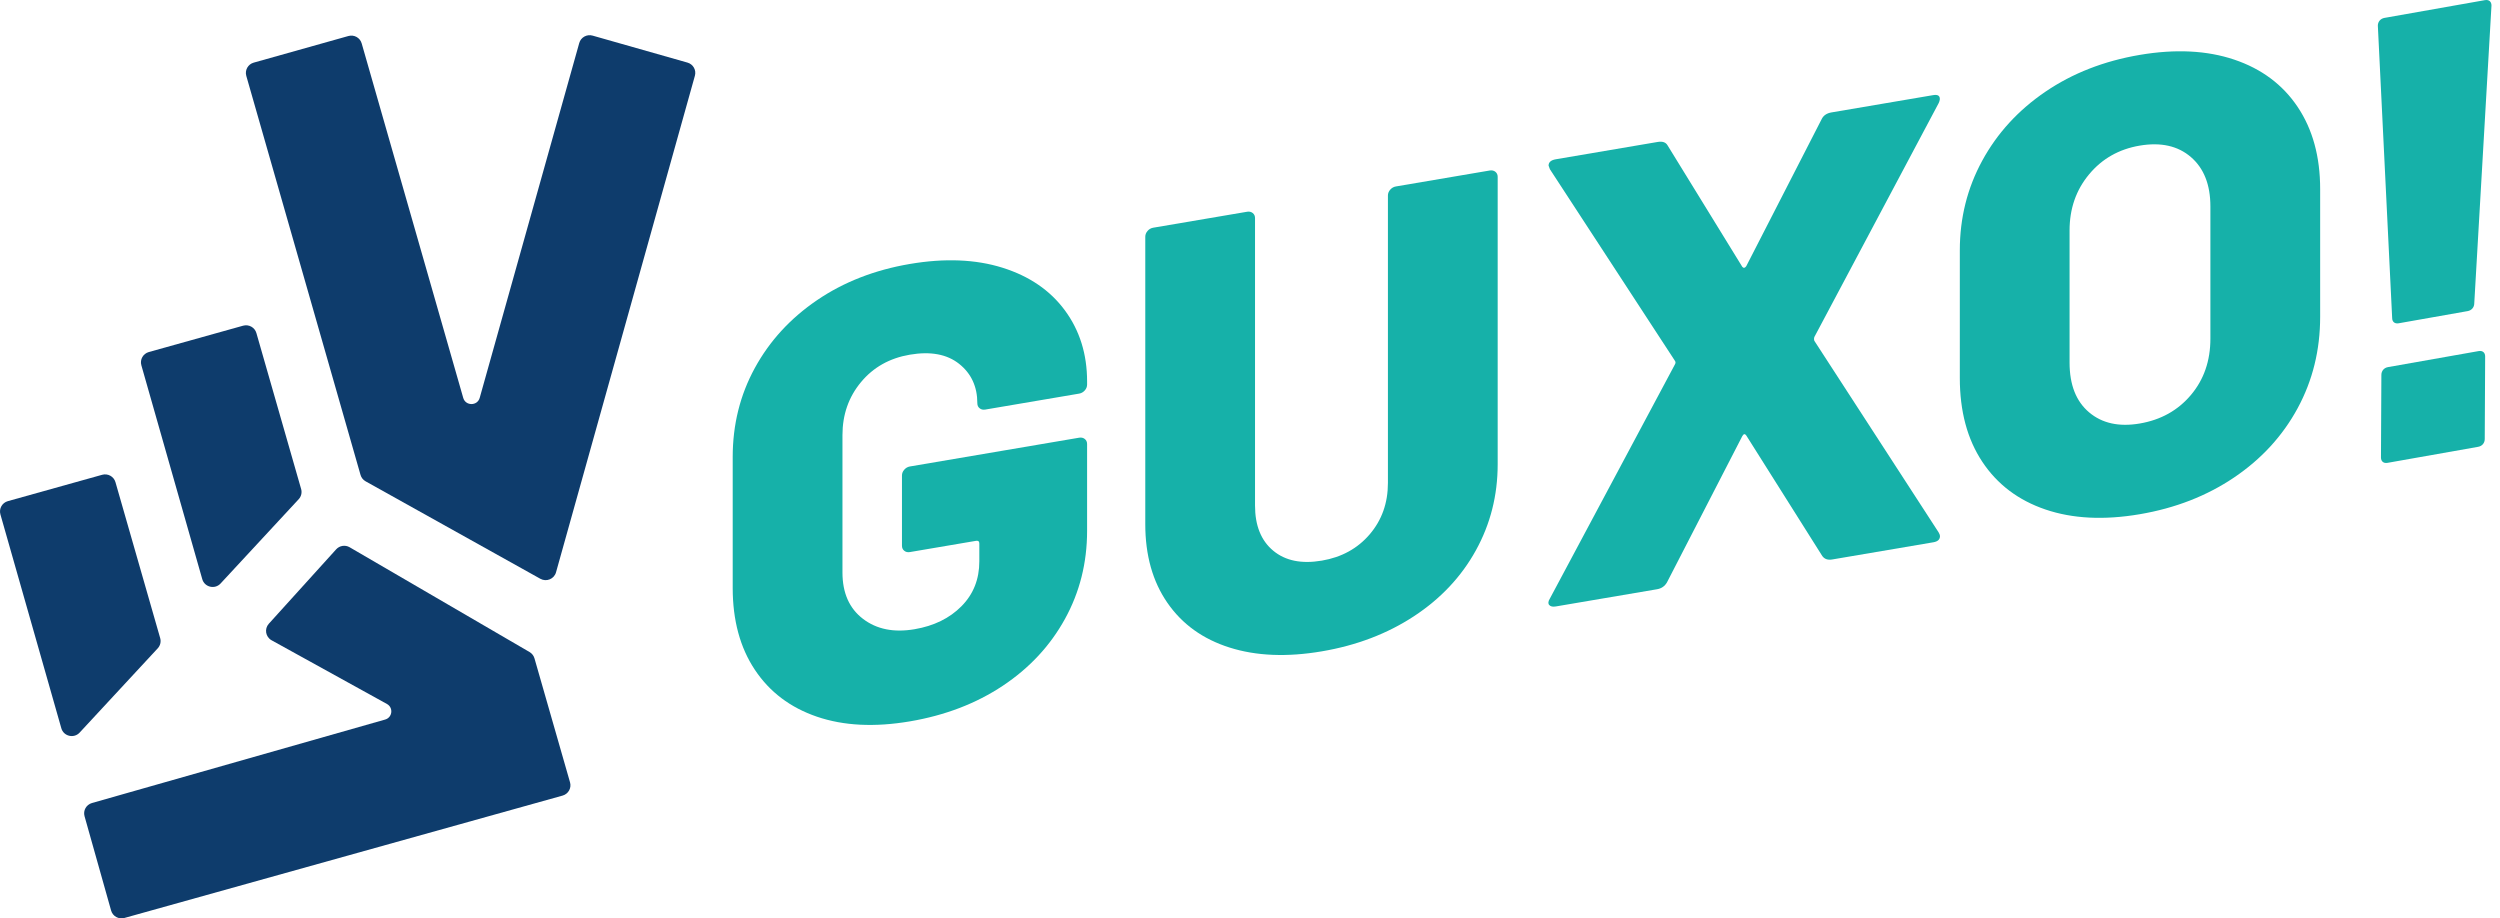 <svg xmlns:xlink="http://www.w3.org/1999/xlink" xmlns="http://www.w3.org/2000/svg" width="1200" height="440.82" viewBox="0 0 196 72" fill="none"><SCRIPT xmlns="" id="allow-copy_script"/>
<path d="M53.898 4.907L46.46 2.792C46.009 2.663 45.539 2.924 45.413 3.373L37.609 31.191C37.427 31.839 36.502 31.841 36.317 31.194L28.356 3.402C28.228 2.956 27.762 2.697 27.313 2.824L19.891 4.91C19.442 5.036 19.181 5.5 19.309 5.947L28.265 37.232C28.326 37.446 28.469 37.626 28.663 37.735L42.364 45.376C42.842 45.643 43.445 45.394 43.592 44.869L54.48 5.938C54.604 5.494 54.345 5.034 53.898 4.907Z" fill="#0E3C6C"/>
<path d="M8.01 37.223L0.616 39.289C0.167 39.415 -0.095 39.879 0.032 40.326L4.808 57.096C4.988 57.727 5.796 57.919 6.243 57.436L12.368 50.827C12.567 50.612 12.64 50.309 12.559 50.029L9.052 37.802C8.925 37.356 8.458 37.098 8.01 37.223Z" fill="#0E3C6C"/>
<path d="M41.516 51.119L27.411 42.904C27.065 42.703 26.623 42.771 26.355 43.068L21.074 48.903C20.712 49.304 20.818 49.935 21.292 50.197L30.335 55.191C30.857 55.479 30.768 56.25 30.194 56.413L7.209 62.957C6.763 63.084 6.503 63.545 6.628 63.99L8.711 71.387C8.837 71.833 9.304 72.094 9.754 71.968L44.107 62.374C44.557 62.248 44.819 61.783 44.691 61.337L41.902 51.613C41.842 51.405 41.704 51.228 41.516 51.119Z" fill="#0E3C6C"/>
<path d="M19.06 25.534L11.667 27.6C11.217 27.726 10.955 28.189 11.082 28.636L15.858 45.407C16.038 46.038 16.846 46.23 17.293 45.746L23.418 39.137C23.617 38.922 23.69 38.62 23.609 38.34L20.102 26.113C19.975 25.667 19.509 25.409 19.06 25.534Z" fill="#0E3C6C"/>
<path d="M64.053 56.19C61.962 55.477 60.338 54.251 59.181 52.511C58.022 50.772 57.444 48.633 57.444 46.095V35.827C57.444 33.29 58.022 30.963 59.181 28.846C60.338 26.729 61.962 24.959 64.053 23.535C66.144 22.111 68.571 21.164 71.336 20.694C74.066 20.23 76.485 20.328 78.593 20.988C80.701 21.649 82.333 22.765 83.491 24.338C84.649 25.911 85.228 27.766 85.228 29.902V30.152C85.228 30.32 85.168 30.472 85.047 30.609C84.925 30.747 84.778 30.83 84.606 30.859L77.245 32.11C77.072 32.14 76.925 32.107 76.805 32.01C76.683 31.914 76.623 31.783 76.623 31.615C76.623 30.313 76.148 29.284 75.198 28.527C74.247 27.77 72.96 27.53 71.336 27.806C69.746 28.076 68.467 28.795 67.5 29.961C66.532 31.127 66.049 32.511 66.049 34.114V44.882C66.049 46.485 66.584 47.696 67.656 48.516C68.727 49.335 70.074 49.607 71.699 49.331C73.219 49.073 74.446 48.472 75.379 47.529C76.313 46.586 76.779 45.412 76.779 44.01V42.607C76.779 42.441 76.692 42.372 76.52 42.401L71.336 43.282C71.163 43.312 71.016 43.279 70.896 43.182C70.774 43.086 70.714 42.955 70.714 42.787V37.278C70.714 37.111 70.774 36.959 70.896 36.821C71.016 36.684 71.163 36.601 71.336 36.571L84.606 34.315C84.778 34.286 84.925 34.32 85.047 34.416C85.168 34.513 85.228 34.644 85.228 34.811V41.622C85.228 44.126 84.649 46.428 83.491 48.528C82.333 50.629 80.709 52.374 78.619 53.764C76.528 55.155 74.1 56.085 71.336 56.555C68.571 57.025 66.144 56.904 64.053 56.19Z" fill="#16B1A9"/>
<path d="M96.399 50.767C94.307 50.105 92.683 48.937 91.526 47.263C90.368 45.59 89.79 43.535 89.79 41.097V18.559C89.79 18.392 89.85 18.241 89.971 18.102C90.092 17.965 90.238 17.881 90.412 17.852L97.772 16.601C97.945 16.571 98.091 16.605 98.213 16.701C98.334 16.798 98.394 16.929 98.394 17.096V39.635C98.394 41.204 98.869 42.384 99.82 43.174C100.769 43.964 102.04 44.224 103.63 43.953C105.185 43.689 106.437 43 107.388 41.887C108.338 40.774 108.813 39.433 108.813 37.864V15.325C108.813 15.158 108.873 15.007 108.995 14.868C109.115 14.731 109.262 14.648 109.435 14.618L116.796 13.367C116.968 13.338 117.115 13.371 117.237 13.467C117.357 13.565 117.418 13.695 117.418 13.863V36.401C117.418 38.838 116.847 41.089 115.707 43.152C114.567 45.216 112.951 46.935 110.861 48.308C108.769 49.683 106.359 50.602 103.63 51.065C100.899 51.529 98.489 51.43 96.399 50.767Z" fill="#16B1A9"/>
<path d="M121.46 47.433C121.356 47.318 121.373 47.147 121.512 46.924L131.309 28.58C131.378 28.468 131.378 28.368 131.309 28.279L121.512 13.267L121.408 12.984C121.408 12.717 121.598 12.551 121.978 12.486L129.961 11.129C130.341 11.065 130.6 11.154 130.738 11.398L136.596 20.92C136.7 21.036 136.803 21.018 136.907 20.867L142.816 9.345C142.954 9.054 143.213 8.876 143.594 8.812L151.577 7.455C151.818 7.414 151.973 7.455 152.043 7.576C152.112 7.698 152.095 7.867 151.991 8.086L142.246 26.42C142.211 26.526 142.211 26.627 142.246 26.721L151.991 41.743C152.06 41.865 152.095 41.959 152.095 42.026C152.095 42.293 151.921 42.456 151.577 42.514L143.646 43.862C143.3 43.921 143.041 43.832 142.868 43.593L136.907 34.139C136.803 33.99 136.7 34.008 136.596 34.192L130.687 45.665C130.513 45.962 130.254 46.139 129.909 46.197L121.978 47.545C121.736 47.587 121.564 47.55 121.46 47.433Z" fill="#16B1A9"/>
<path d="M160.363 39.944C158.237 39.22 156.586 37.974 155.412 36.203C154.237 34.433 153.65 32.245 153.65 29.64V19.623C153.65 17.087 154.237 14.741 155.412 12.588C156.586 10.435 158.237 8.635 160.363 7.188C162.488 5.743 164.95 4.781 167.749 4.305C170.548 3.829 173.019 3.952 175.162 4.673C177.304 5.394 178.962 6.631 180.137 8.384C181.312 10.138 181.9 12.285 181.9 14.821V24.838C181.9 27.443 181.312 29.83 180.137 32C178.962 34.17 177.304 35.979 175.162 37.428C173.019 38.877 170.548 39.84 167.749 40.316C164.95 40.792 162.488 40.667 160.363 39.944ZM171.766 30.969C172.785 29.761 173.295 28.288 173.295 26.552V16.184C173.295 14.481 172.785 13.19 171.766 12.312C170.746 11.434 169.407 11.135 167.749 11.417C166.124 11.693 164.802 12.444 163.783 13.669C162.764 14.894 162.254 16.358 162.254 18.061V28.428C162.254 30.165 162.764 31.464 163.783 32.325C164.802 33.188 166.124 33.48 167.749 33.204C169.407 32.922 170.746 32.177 171.766 30.969Z" fill="#16B1A9"/>
<path d="M187.545 24.922L186.423 2.008C186.425 1.7 186.632 1.458 186.941 1.403L194.82 0.01C195.129 -0.044 195.334 0.125 195.332 0.433L193.982 23.785C193.98 24.093 193.774 24.335 193.464 24.39L188.057 25.345C187.749 25.4 187.543 25.231 187.545 24.922ZM186.7 29.386C186.701 29.078 186.908 28.836 187.217 28.781L194.324 27.525C194.633 27.47 194.838 27.64 194.836 27.948L194.804 34.425C194.802 34.733 194.596 34.975 194.287 35.03L187.18 36.287C186.871 36.341 186.667 36.172 186.668 35.864L186.7 29.386Z" fill="#16B1A9"/>
</svg>